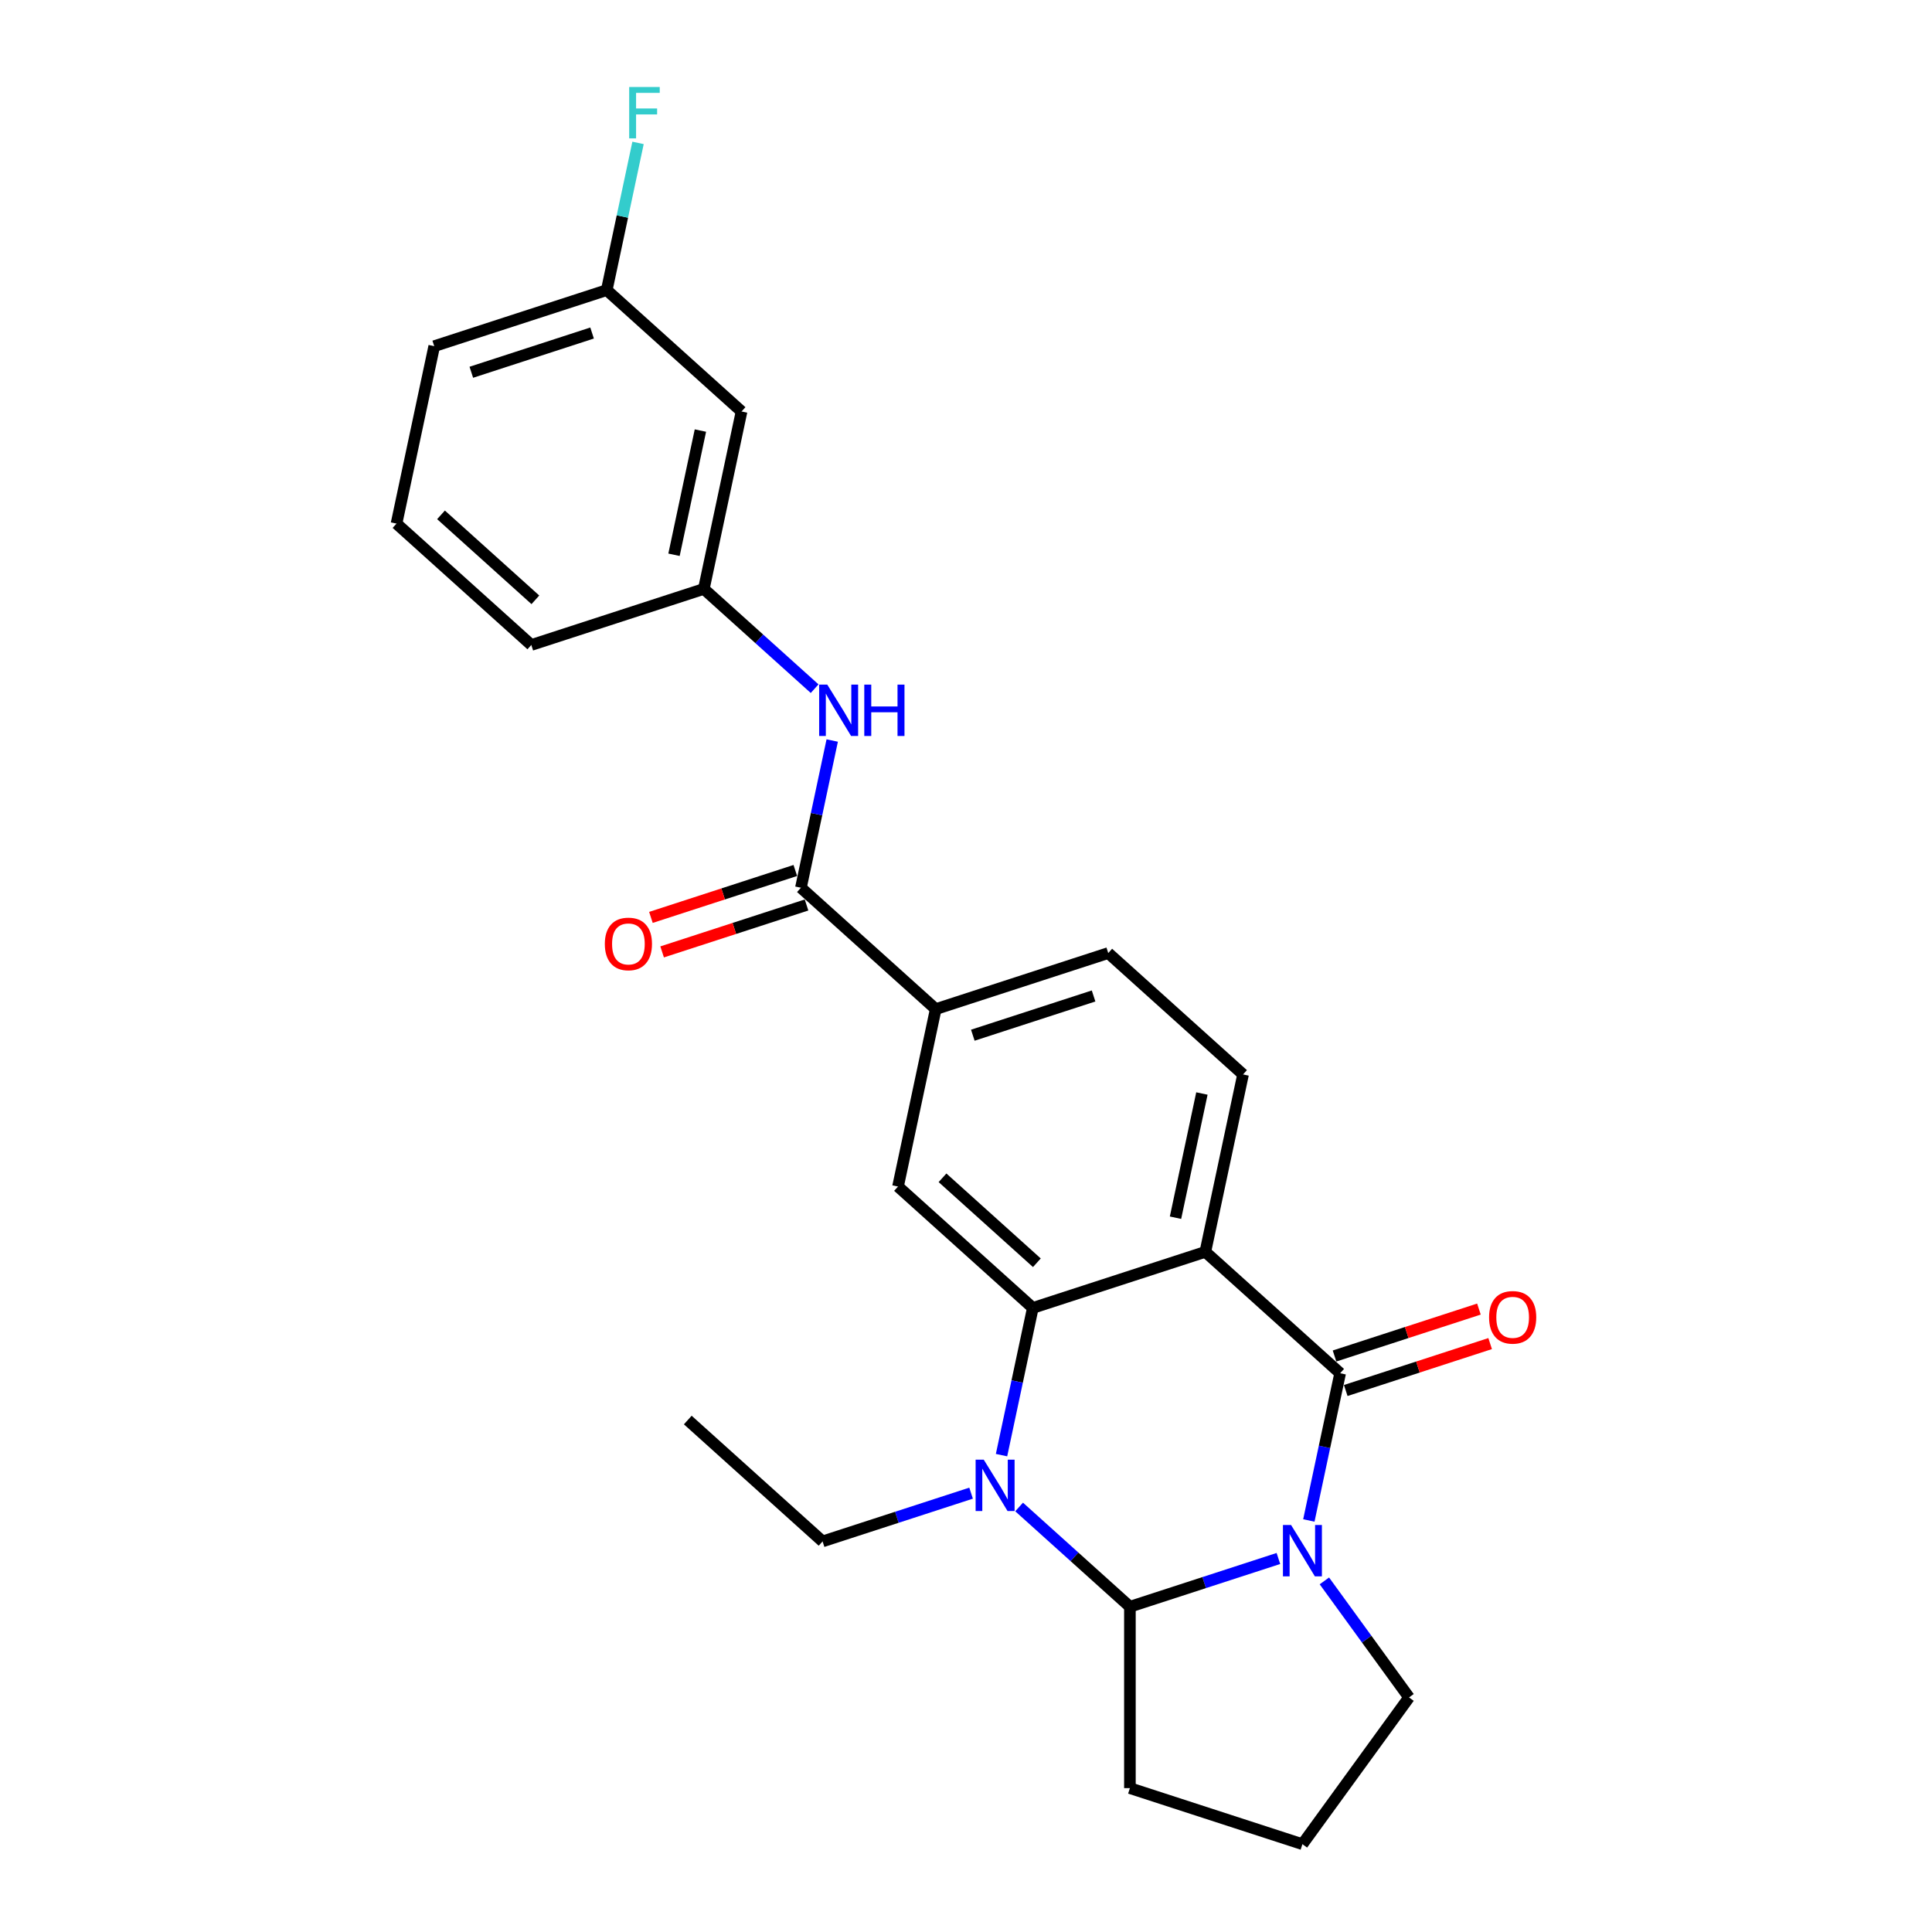 <?xml version='1.0' encoding='iso-8859-1'?>
<svg version='1.1' baseProfile='full'
              xmlns='http://www.w3.org/2000/svg'
                      xmlns:rdkit='http://www.rdkit.org/xml'
                      xmlns:xlink='http://www.w3.org/1999/xlink'
                  xml:space='preserve'
width='1000px' height='1000px' viewBox='0 0 1000 1000'>
<!-- END OF HEADER -->
<rect style='opacity:1.0;fill:#FFFFFF;stroke:none' width='1000' height='1000' x='0' y='0'> </rect>
<path class='bond-0' d='M 677.458,786.986 L 685.556,748.888' style='fill:none;fill-rule:evenodd;stroke:#0000FF;stroke-width:6px;stroke-linecap:butt;stroke-linejoin:miter;stroke-opacity:1' />
<path class='bond-0' d='M 685.556,748.888 L 693.654,710.789' style='fill:none;fill-rule:evenodd;stroke:#000000;stroke-width:6px;stroke-linecap:butt;stroke-linejoin:miter;stroke-opacity:1' />
<path class='bond-1' d='M 661.702,806.667 L 623.27,819.154' style='fill:none;fill-rule:evenodd;stroke:#0000FF;stroke-width:6px;stroke-linecap:butt;stroke-linejoin:miter;stroke-opacity:1' />
<path class='bond-1' d='M 623.27,819.154 L 584.838,831.642' style='fill:none;fill-rule:evenodd;stroke:#000000;stroke-width:6px;stroke-linecap:butt;stroke-linejoin:miter;stroke-opacity:1' />
<path class='bond-2' d='M 685.498,818.27 L 707.409,848.428' style='fill:none;fill-rule:evenodd;stroke:#0000FF;stroke-width:6px;stroke-linecap:butt;stroke-linejoin:miter;stroke-opacity:1' />
<path class='bond-2' d='M 707.409,848.428 L 729.32,878.587' style='fill:none;fill-rule:evenodd;stroke:#000000;stroke-width:6px;stroke-linecap:butt;stroke-linejoin:miter;stroke-opacity:1' />
<path class='bond-3' d='M 693.654,710.789 L 623.88,647.964' style='fill:none;fill-rule:evenodd;stroke:#000000;stroke-width:6px;stroke-linecap:butt;stroke-linejoin:miter;stroke-opacity:1' />
<path class='bond-4' d='M 696.555,719.719 L 733.926,707.576' style='fill:none;fill-rule:evenodd;stroke:#000000;stroke-width:6px;stroke-linecap:butt;stroke-linejoin:miter;stroke-opacity:1' />
<path class='bond-4' d='M 733.926,707.576 L 771.297,695.434' style='fill:none;fill-rule:evenodd;stroke:#FF0000;stroke-width:6px;stroke-linecap:butt;stroke-linejoin:miter;stroke-opacity:1' />
<path class='bond-4' d='M 690.752,701.86 L 728.123,689.717' style='fill:none;fill-rule:evenodd;stroke:#000000;stroke-width:6px;stroke-linecap:butt;stroke-linejoin:miter;stroke-opacity:1' />
<path class='bond-4' d='M 728.123,689.717 L 765.494,677.575' style='fill:none;fill-rule:evenodd;stroke:#FF0000;stroke-width:6px;stroke-linecap:butt;stroke-linejoin:miter;stroke-opacity:1' />
<path class='bond-5' d='M 623.88,647.964 L 643.401,556.126' style='fill:none;fill-rule:evenodd;stroke:#000000;stroke-width:6px;stroke-linecap:butt;stroke-linejoin:miter;stroke-opacity:1' />
<path class='bond-5' d='M 608.44,630.285 L 622.105,565.998' style='fill:none;fill-rule:evenodd;stroke:#000000;stroke-width:6px;stroke-linecap:butt;stroke-linejoin:miter;stroke-opacity:1' />
<path class='bond-6' d='M 623.88,647.964 L 534.585,676.978' style='fill:none;fill-rule:evenodd;stroke:#000000;stroke-width:6px;stroke-linecap:butt;stroke-linejoin:miter;stroke-opacity:1' />
<path class='bond-7' d='M 534.585,676.978 L 526.487,715.076' style='fill:none;fill-rule:evenodd;stroke:#000000;stroke-width:6px;stroke-linecap:butt;stroke-linejoin:miter;stroke-opacity:1' />
<path class='bond-7' d='M 526.487,715.076 L 518.389,753.175' style='fill:none;fill-rule:evenodd;stroke:#0000FF;stroke-width:6px;stroke-linecap:butt;stroke-linejoin:miter;stroke-opacity:1' />
<path class='bond-8' d='M 534.585,676.978 L 464.811,614.153' style='fill:none;fill-rule:evenodd;stroke:#000000;stroke-width:6px;stroke-linecap:butt;stroke-linejoin:miter;stroke-opacity:1' />
<path class='bond-8' d='M 536.684,653.6 L 487.842,609.622' style='fill:none;fill-rule:evenodd;stroke:#000000;stroke-width:6px;stroke-linecap:butt;stroke-linejoin:miter;stroke-opacity:1' />
<path class='bond-9' d='M 527.495,780.01 L 556.166,805.826' style='fill:none;fill-rule:evenodd;stroke:#0000FF;stroke-width:6px;stroke-linecap:butt;stroke-linejoin:miter;stroke-opacity:1' />
<path class='bond-9' d='M 556.166,805.826 L 584.838,831.642' style='fill:none;fill-rule:evenodd;stroke:#000000;stroke-width:6px;stroke-linecap:butt;stroke-linejoin:miter;stroke-opacity:1' />
<path class='bond-10' d='M 502.633,772.856 L 464.201,785.343' style='fill:none;fill-rule:evenodd;stroke:#0000FF;stroke-width:6px;stroke-linecap:butt;stroke-linejoin:miter;stroke-opacity:1' />
<path class='bond-10' d='M 464.201,785.343 L 425.769,797.83' style='fill:none;fill-rule:evenodd;stroke:#000000;stroke-width:6px;stroke-linecap:butt;stroke-linejoin:miter;stroke-opacity:1' />
<path class='bond-11' d='M 584.838,831.642 L 584.838,925.532' style='fill:none;fill-rule:evenodd;stroke:#000000;stroke-width:6px;stroke-linecap:butt;stroke-linejoin:miter;stroke-opacity:1' />
<path class='bond-12' d='M 414.558,459.49 L 484.332,522.315' style='fill:none;fill-rule:evenodd;stroke:#000000;stroke-width:6px;stroke-linecap:butt;stroke-linejoin:miter;stroke-opacity:1' />
<path class='bond-13' d='M 414.558,459.49 L 422.656,421.392' style='fill:none;fill-rule:evenodd;stroke:#000000;stroke-width:6px;stroke-linecap:butt;stroke-linejoin:miter;stroke-opacity:1' />
<path class='bond-13' d='M 422.656,421.392 L 430.754,383.294' style='fill:none;fill-rule:evenodd;stroke:#0000FF;stroke-width:6px;stroke-linecap:butt;stroke-linejoin:miter;stroke-opacity:1' />
<path class='bond-14' d='M 411.656,450.56 L 374.285,462.703' style='fill:none;fill-rule:evenodd;stroke:#000000;stroke-width:6px;stroke-linecap:butt;stroke-linejoin:miter;stroke-opacity:1' />
<path class='bond-14' d='M 374.285,462.703 L 336.914,474.846' style='fill:none;fill-rule:evenodd;stroke:#FF0000;stroke-width:6px;stroke-linecap:butt;stroke-linejoin:miter;stroke-opacity:1' />
<path class='bond-14' d='M 417.459,468.419 L 380.088,480.562' style='fill:none;fill-rule:evenodd;stroke:#000000;stroke-width:6px;stroke-linecap:butt;stroke-linejoin:miter;stroke-opacity:1' />
<path class='bond-14' d='M 380.088,480.562 L 342.717,492.705' style='fill:none;fill-rule:evenodd;stroke:#FF0000;stroke-width:6px;stroke-linecap:butt;stroke-linejoin:miter;stroke-opacity:1' />
<path class='bond-15' d='M 464.811,614.153 L 484.332,522.315' style='fill:none;fill-rule:evenodd;stroke:#000000;stroke-width:6px;stroke-linecap:butt;stroke-linejoin:miter;stroke-opacity:1' />
<path class='bond-16' d='M 484.332,522.315 L 573.627,493.301' style='fill:none;fill-rule:evenodd;stroke:#000000;stroke-width:6px;stroke-linecap:butt;stroke-linejoin:miter;stroke-opacity:1' />
<path class='bond-16' d='M 503.529,535.822 L 566.035,515.512' style='fill:none;fill-rule:evenodd;stroke:#000000;stroke-width:6px;stroke-linecap:butt;stroke-linejoin:miter;stroke-opacity:1' />
<path class='bond-17' d='M 643.401,556.126 L 573.627,493.301' style='fill:none;fill-rule:evenodd;stroke:#000000;stroke-width:6px;stroke-linecap:butt;stroke-linejoin:miter;stroke-opacity:1' />
<path class='bond-18' d='M 421.647,356.458 L 392.976,330.643' style='fill:none;fill-rule:evenodd;stroke:#0000FF;stroke-width:6px;stroke-linecap:butt;stroke-linejoin:miter;stroke-opacity:1' />
<path class='bond-18' d='M 392.976,330.643 L 364.304,304.827' style='fill:none;fill-rule:evenodd;stroke:#000000;stroke-width:6px;stroke-linecap:butt;stroke-linejoin:miter;stroke-opacity:1' />
<path class='bond-19' d='M 364.304,304.827 L 383.825,212.988' style='fill:none;fill-rule:evenodd;stroke:#000000;stroke-width:6px;stroke-linecap:butt;stroke-linejoin:miter;stroke-opacity:1' />
<path class='bond-19' d='M 348.865,287.147 L 362.529,222.86' style='fill:none;fill-rule:evenodd;stroke:#000000;stroke-width:6px;stroke-linecap:butt;stroke-linejoin:miter;stroke-opacity:1' />
<path class='bond-20' d='M 364.304,304.827 L 275.009,333.84' style='fill:none;fill-rule:evenodd;stroke:#000000;stroke-width:6px;stroke-linecap:butt;stroke-linejoin:miter;stroke-opacity:1' />
<path class='bond-21' d='M 383.825,212.988 L 314.051,150.163' style='fill:none;fill-rule:evenodd;stroke:#000000;stroke-width:6px;stroke-linecap:butt;stroke-linejoin:miter;stroke-opacity:1' />
<path class='bond-22' d='M 729.32,878.587 L 674.133,954.545' style='fill:none;fill-rule:evenodd;stroke:#000000;stroke-width:6px;stroke-linecap:butt;stroke-linejoin:miter;stroke-opacity:1' />
<path class='bond-23' d='M 425.769,797.83 L 355.995,735.006' style='fill:none;fill-rule:evenodd;stroke:#000000;stroke-width:6px;stroke-linecap:butt;stroke-linejoin:miter;stroke-opacity:1' />
<path class='bond-24' d='M 314.051,150.163 L 322.149,112.065' style='fill:none;fill-rule:evenodd;stroke:#000000;stroke-width:6px;stroke-linecap:butt;stroke-linejoin:miter;stroke-opacity:1' />
<path class='bond-24' d='M 322.149,112.065 L 330.247,73.967' style='fill:none;fill-rule:evenodd;stroke:#33CCCC;stroke-width:6px;stroke-linecap:butt;stroke-linejoin:miter;stroke-opacity:1' />
<path class='bond-25' d='M 314.051,150.163 L 224.756,179.177' style='fill:none;fill-rule:evenodd;stroke:#000000;stroke-width:6px;stroke-linecap:butt;stroke-linejoin:miter;stroke-opacity:1' />
<path class='bond-25' d='M 306.46,172.374 L 243.953,192.684' style='fill:none;fill-rule:evenodd;stroke:#000000;stroke-width:6px;stroke-linecap:butt;stroke-linejoin:miter;stroke-opacity:1' />
<path class='bond-26' d='M 584.838,925.532 L 674.133,954.545' style='fill:none;fill-rule:evenodd;stroke:#000000;stroke-width:6px;stroke-linecap:butt;stroke-linejoin:miter;stroke-opacity:1' />
<path class='bond-27' d='M 205.235,271.015 L 275.009,333.84' style='fill:none;fill-rule:evenodd;stroke:#000000;stroke-width:6px;stroke-linecap:butt;stroke-linejoin:miter;stroke-opacity:1' />
<path class='bond-27' d='M 228.267,266.484 L 277.108,310.462' style='fill:none;fill-rule:evenodd;stroke:#000000;stroke-width:6px;stroke-linecap:butt;stroke-linejoin:miter;stroke-opacity:1' />
<path class='bond-28' d='M 205.235,271.015 L 224.756,179.177' style='fill:none;fill-rule:evenodd;stroke:#000000;stroke-width:6px;stroke-linecap:butt;stroke-linejoin:miter;stroke-opacity:1' />
<path  class='atom-0' d='M 668.255 789.333
L 676.968 803.417
Q 677.832 804.806, 679.222 807.322
Q 680.611 809.839, 680.686 809.989
L 680.686 789.333
L 684.217 789.333
L 684.217 815.923
L 680.574 815.923
L 671.222 800.525
Q 670.133 798.722, 668.969 796.656
Q 667.842 794.591, 667.504 793.952
L 667.504 815.923
L 664.049 815.923
L 664.049 789.333
L 668.255 789.333
' fill='#0000FF'/>
<path  class='atom-4' d='M 509.186 755.522
L 517.899 769.605
Q 518.763 770.995, 520.153 773.511
Q 521.542 776.027, 521.617 776.178
L 521.617 755.522
L 525.148 755.522
L 525.148 782.112
L 521.505 782.112
L 512.153 766.714
Q 511.064 764.911, 509.9 762.845
Q 508.773 760.78, 508.435 760.141
L 508.435 782.112
L 504.98 782.112
L 504.98 755.522
L 509.186 755.522
' fill='#0000FF'/>
<path  class='atom-10' d='M 428.201 354.357
L 436.914 368.44
Q 437.778 369.83, 439.167 372.346
Q 440.557 374.862, 440.632 375.012
L 440.632 354.357
L 444.162 354.357
L 444.162 380.946
L 440.519 380.946
L 431.168 365.548
Q 430.079 363.746, 428.915 361.68
Q 427.788 359.614, 427.45 358.976
L 427.45 380.946
L 423.995 380.946
L 423.995 354.357
L 428.201 354.357
' fill='#0000FF'/>
<path  class='atom-10' d='M 447.355 354.357
L 450.96 354.357
L 450.96 365.661
L 464.555 365.661
L 464.555 354.357
L 468.161 354.357
L 468.161 380.946
L 464.555 380.946
L 464.555 368.665
L 450.96 368.665
L 450.96 380.946
L 447.355 380.946
L 447.355 354.357
' fill='#0000FF'/>
<path  class='atom-11' d='M 770.743 681.851
Q 770.743 675.466, 773.898 671.898
Q 777.052 668.331, 782.949 668.331
Q 788.845 668.331, 792 671.898
Q 795.154 675.466, 795.154 681.851
Q 795.154 688.31, 791.962 691.991
Q 788.77 695.634, 782.949 695.634
Q 777.09 695.634, 773.898 691.991
Q 770.743 688.348, 770.743 681.851
M 782.949 692.629
Q 787.005 692.629, 789.183 689.925
Q 791.399 687.184, 791.399 681.851
Q 791.399 676.63, 789.183 674.002
Q 787.005 671.335, 782.949 671.335
Q 778.893 671.335, 776.677 673.964
Q 774.499 676.593, 774.499 681.851
Q 774.499 687.221, 776.677 689.925
Q 778.893 692.629, 782.949 692.629
' fill='#FF0000'/>
<path  class='atom-14' d='M 313.057 488.579
Q 313.057 482.194, 316.212 478.626
Q 319.366 475.059, 325.263 475.059
Q 331.159 475.059, 334.314 478.626
Q 337.468 482.194, 337.468 488.579
Q 337.468 495.038, 334.276 498.719
Q 331.084 502.362, 325.263 502.362
Q 319.404 502.362, 316.212 498.719
Q 313.057 495.076, 313.057 488.579
M 325.263 499.357
Q 329.319 499.357, 331.497 496.653
Q 333.713 493.912, 333.713 488.579
Q 333.713 483.358, 331.497 480.73
Q 329.319 478.063, 325.263 478.063
Q 321.207 478.063, 318.991 480.692
Q 316.813 483.321, 316.813 488.579
Q 316.813 493.949, 318.991 496.653
Q 321.207 499.357, 325.263 499.357
' fill='#FF0000'/>
<path  class='atom-20' d='M 325.667 45.03
L 341.478 45.03
L 341.478 48.072
L 329.234 48.072
L 329.234 56.147
L 340.126 56.147
L 340.126 59.226
L 329.234 59.226
L 329.234 71.62
L 325.667 71.62
L 325.667 45.03
' fill='#33CCCC'/>
</svg>
